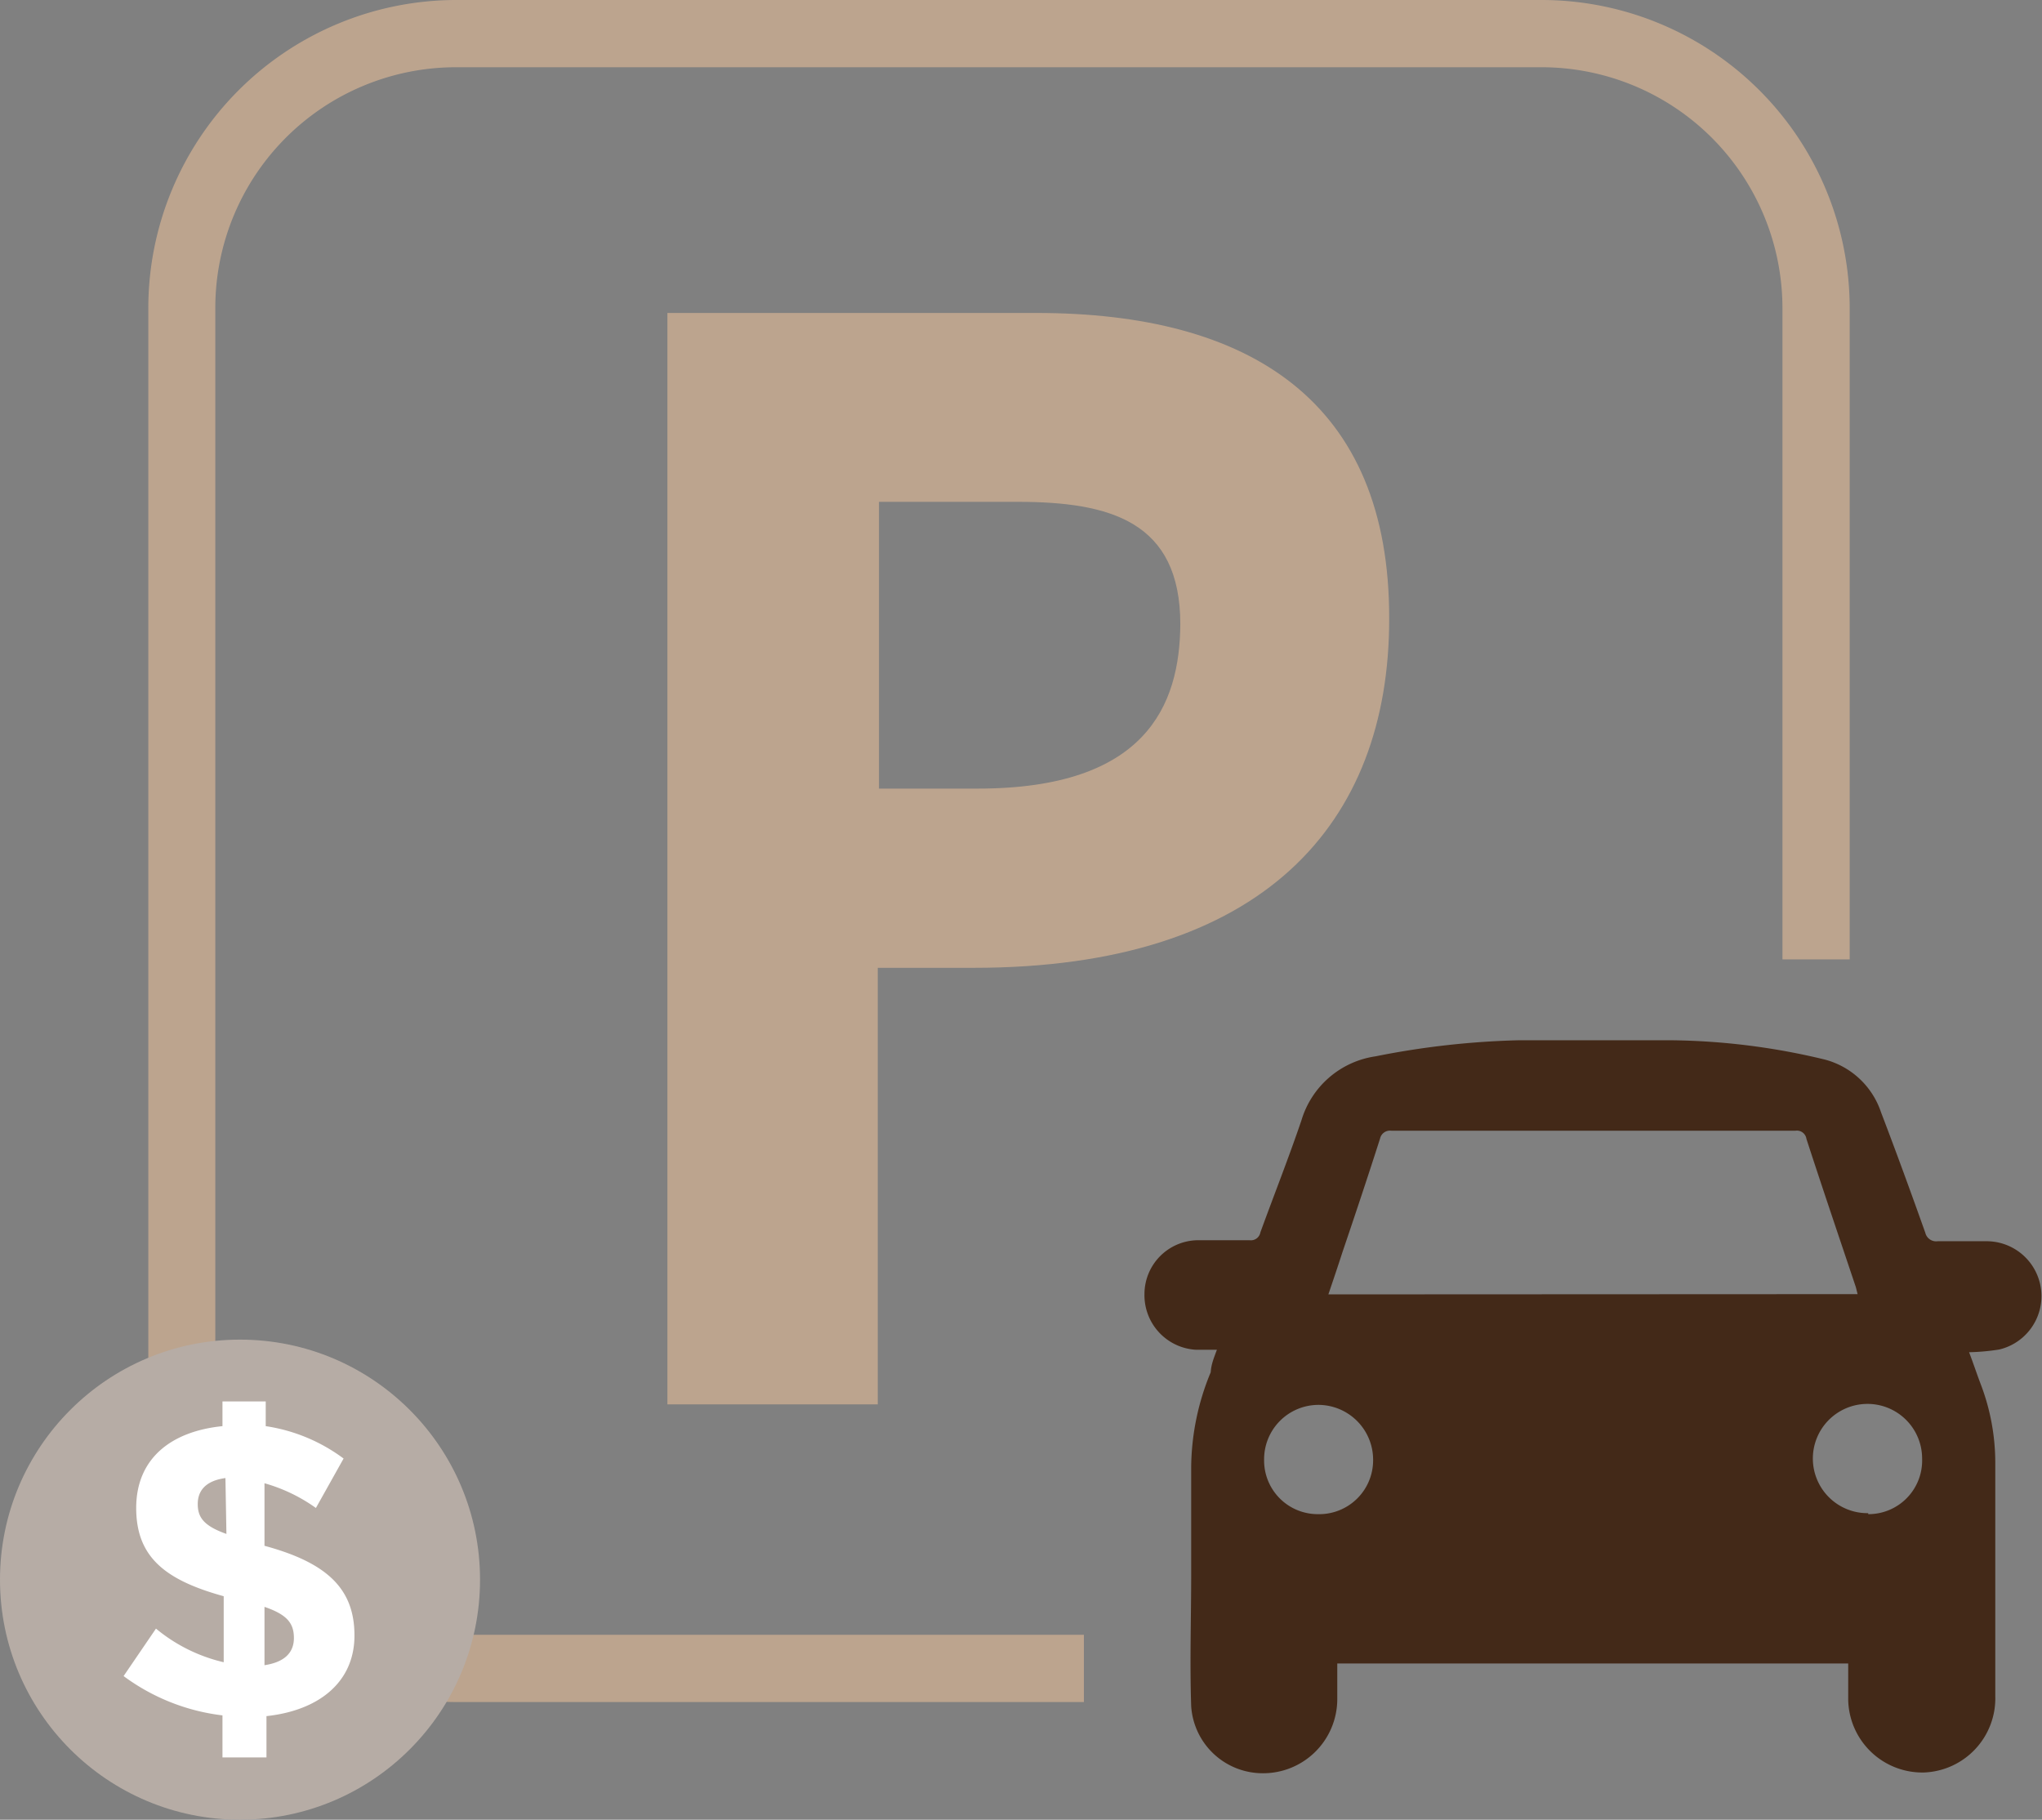 <svg xmlns="http://www.w3.org/2000/svg" viewBox="0 0 82.61 73.61"><rect x="0" y="0" width="82.61" height="73.61" fill="#808080" stroke="none"/><defs><style>.cls-1{fill:#bca48e;}.cls-2{fill:#432918;}.cls-3{fill:#b6aca5;}.cls-4{fill:#fff;}</style></defs><g id="Capa_2" data-name="Capa 2"><g id="DISEÑO"><path class="cls-1" d="M43.85,68.85H18.44A12.47,12.47,0,0,1,6,56.39V12.46A12.47,12.47,0,0,1,18.44,0H62.38A12.47,12.47,0,0,1,74.83,12.46V38.81H72.11V12.46a9.75,9.75,0,0,0-9.73-9.74H18.44a9.74,9.74,0,0,0-9.73,9.74V56.39a9.74,9.74,0,0,0,9.73,9.74H43.85Z"/><path class="cls-1" d="M41.93,12.66H27V56.81h8.51V39.15h3.88c11.74,0,16.81-5.86,16.81-14.1C56.23,16.22,50.56,12.66,41.93,12.66ZM39.56,31.9h-4V20.3h5.6c3.75,0,6.59.79,6.59,4.95C47.73,28.54,46.35,31.9,39.56,31.9Z"/><path class="cls-2" d="M49.23,54.6c-.33,0-.59,0-.85,0a2.21,2.21,0,0,1-2.08-2.26,2.18,2.18,0,0,1,2.12-2.17c.71,0,1.43,0,2.14,0a.39.39,0,0,0,.43-.32c.55-1.51,1.14-3,1.66-4.53a3.68,3.68,0,0,1,3-2.59,33.45,33.45,0,0,1,5.81-.65c2,0,4.07,0,6.11,0a27.5,27.5,0,0,1,6.25.78A3.28,3.28,0,0,1,76.1,45c.62,1.62,1.21,3.24,1.79,4.87a.45.45,0,0,0,.5.34c.67,0,1.35,0,2,0a2.22,2.22,0,0,1,.49,4.38,9.06,9.06,0,0,1-1.22.11c.17.44.31.87.47,1.29a8.91,8.91,0,0,1,.59,3.18c0,3.15,0,6.29,0,9.44a3,3,0,0,1-2.88,3.09,3,3,0,0,1-3.07-2.94c0-.48,0-1,0-1.47H54.1c0,.48,0,1,0,1.44a3,3,0,0,1-3.08,3,2.9,2.9,0,0,1-2.83-2.71c-.06-1.78,0-3.56,0-5.35,0-1.44,0-2.89,0-4.34a10.2,10.2,0,0,1,.79-3.82C49,55.18,49.11,54.93,49.23,54.6Zm25.92-2.25-.07-.28c-.67-2-1.35-4-2-6a.39.39,0,0,0-.45-.33q-8.18,0-16.34,0a.41.41,0,0,0-.46.32c-.49,1.53-1,3.06-1.52,4.59-.18.56-.37,1.12-.57,1.71Zm-21.83,8.9a2.18,2.18,0,0,0,2.23-2.2,2.22,2.22,0,0,0-2.23-2.22,2.2,2.2,0,0,0-2.18,2.22A2.17,2.17,0,0,0,53.32,61.25Zm22.26,0A2.17,2.17,0,0,0,77.76,59a2.21,2.21,0,1,0-2.18,2.21Z"/><circle class="cls-3" cx="9.71" cy="63.9" r="9.71"/><path class="cls-4" d="M10.78,69.42v1.67H9v-1.7a8.39,8.39,0,0,1-4-1.59l1.31-1.92a6.65,6.65,0,0,0,2.74,1.36V64.57C6.7,63.92,5.51,63,5.51,61S6.92,57.9,9,57.69v-1h1.75v1A7,7,0,0,1,13.9,59l-1.12,2a6.7,6.7,0,0,0-2.08-1v2.53c2.55.69,3.64,1.75,3.64,3.63S12.91,69.19,10.78,69.42ZM9.12,59.79C8.31,59.9,8,60.31,8,60.84s.23.88,1.16,1.21ZM10.7,65v2.36c.79-.12,1.19-.49,1.19-1.1S11.6,65.31,10.7,65Z"/></g></g></svg>